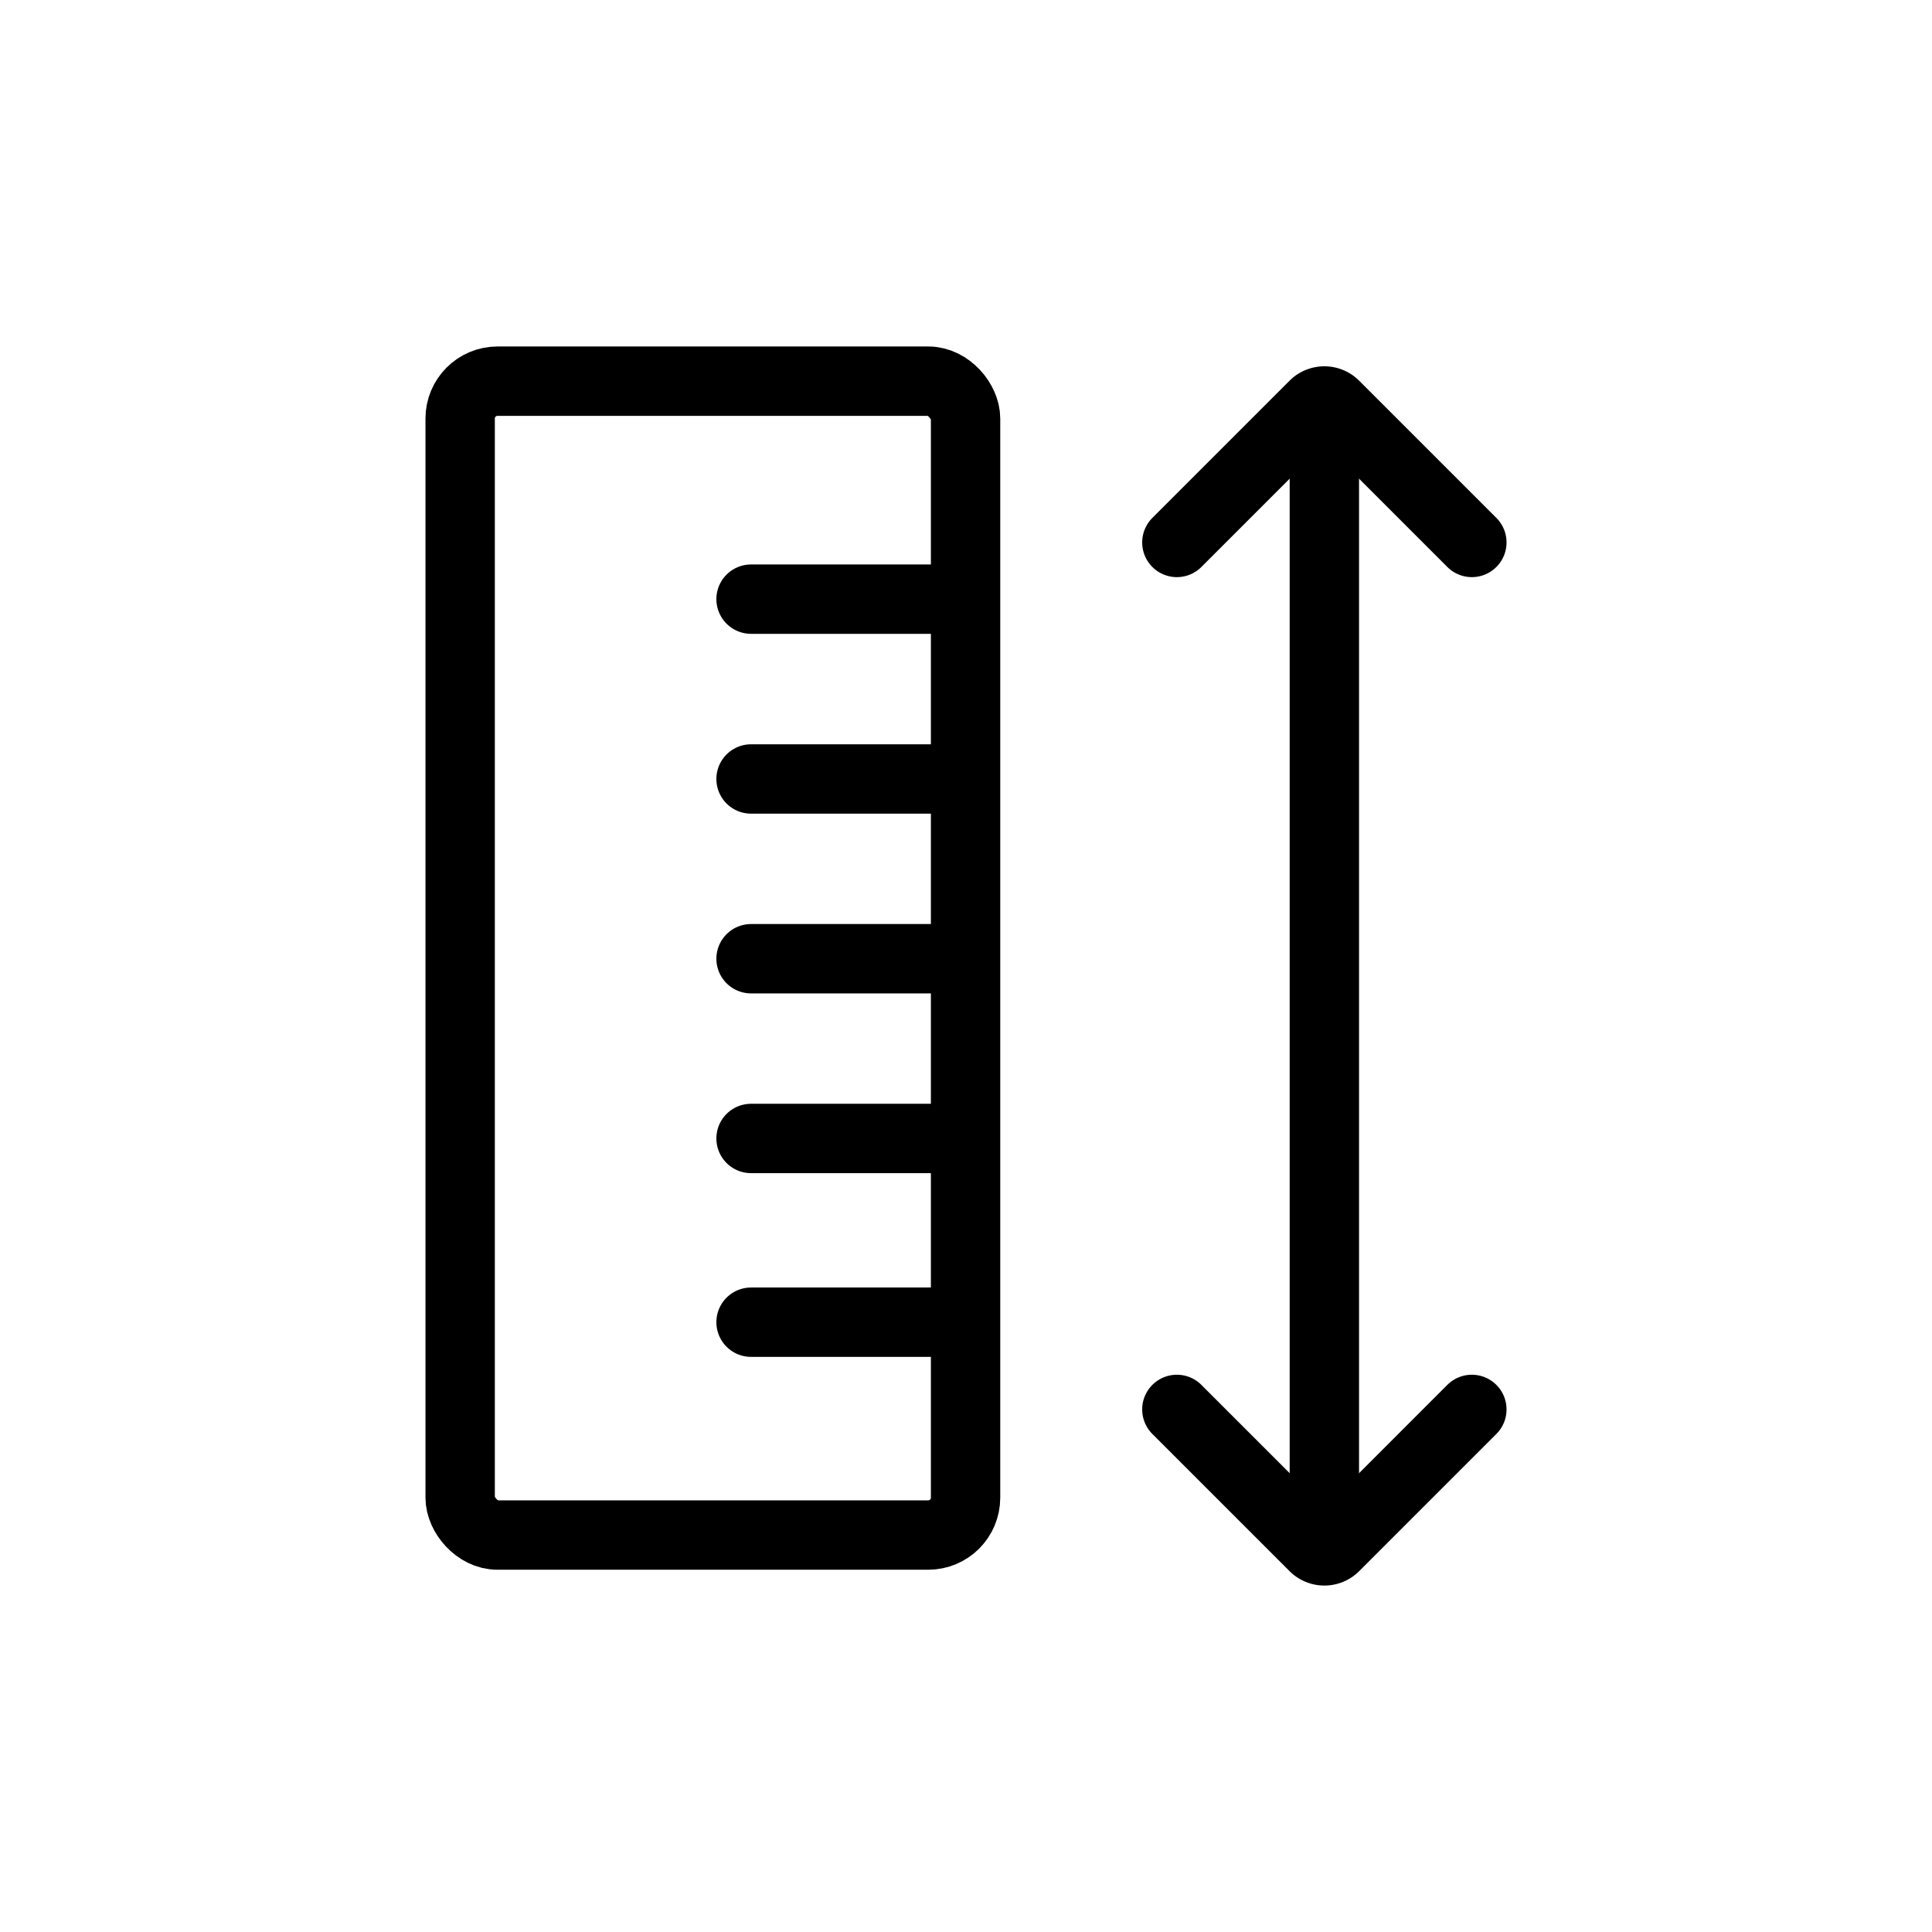 <svg viewBox="0 0 222.82 222.82" xmlns="http://www.w3.org/2000/svg"><defs><style>.cls-1{fill:none;stroke:#000;stroke-linecap:round;stroke-miterlimit:10;stroke-width:8px;}</style></defs><g id="ICONS"><path d="M135.73,62.56l15.82-15.82a1.68,1.68,0,0,1,2.38,0l15.82,15.82" class="cls-1"></path><path d="M169.75,162.55l-15.82,15.82a1.68,1.68,0,0,1-2.38,0l-15.82-15.82" class="cls-1"></path><line y2="46.74" x2="152.74" y1="174.4" x1="152.74" class="cls-1"></line><rect rx="4.31" height="133.08" width="58.29" y="43.96" x="53.07" class="cls-1"></rect><line y2="152.49" x2="108.63" y1="152.49" x1="86.62" class="cls-1"></line><line y2="131.3" x2="108.63" y1="131.3" x1="86.62" class="cls-1"></line><line y2="110.57" x2="108.63" y1="110.57" x1="86.62" class="cls-1"></line><line y2="89.84" x2="108.63" y1="89.84" x1="86.62" class="cls-1"></line><line y2="69.1" x2="108.63" y1="69.1" x1="86.62" class="cls-1"></line></g></svg>